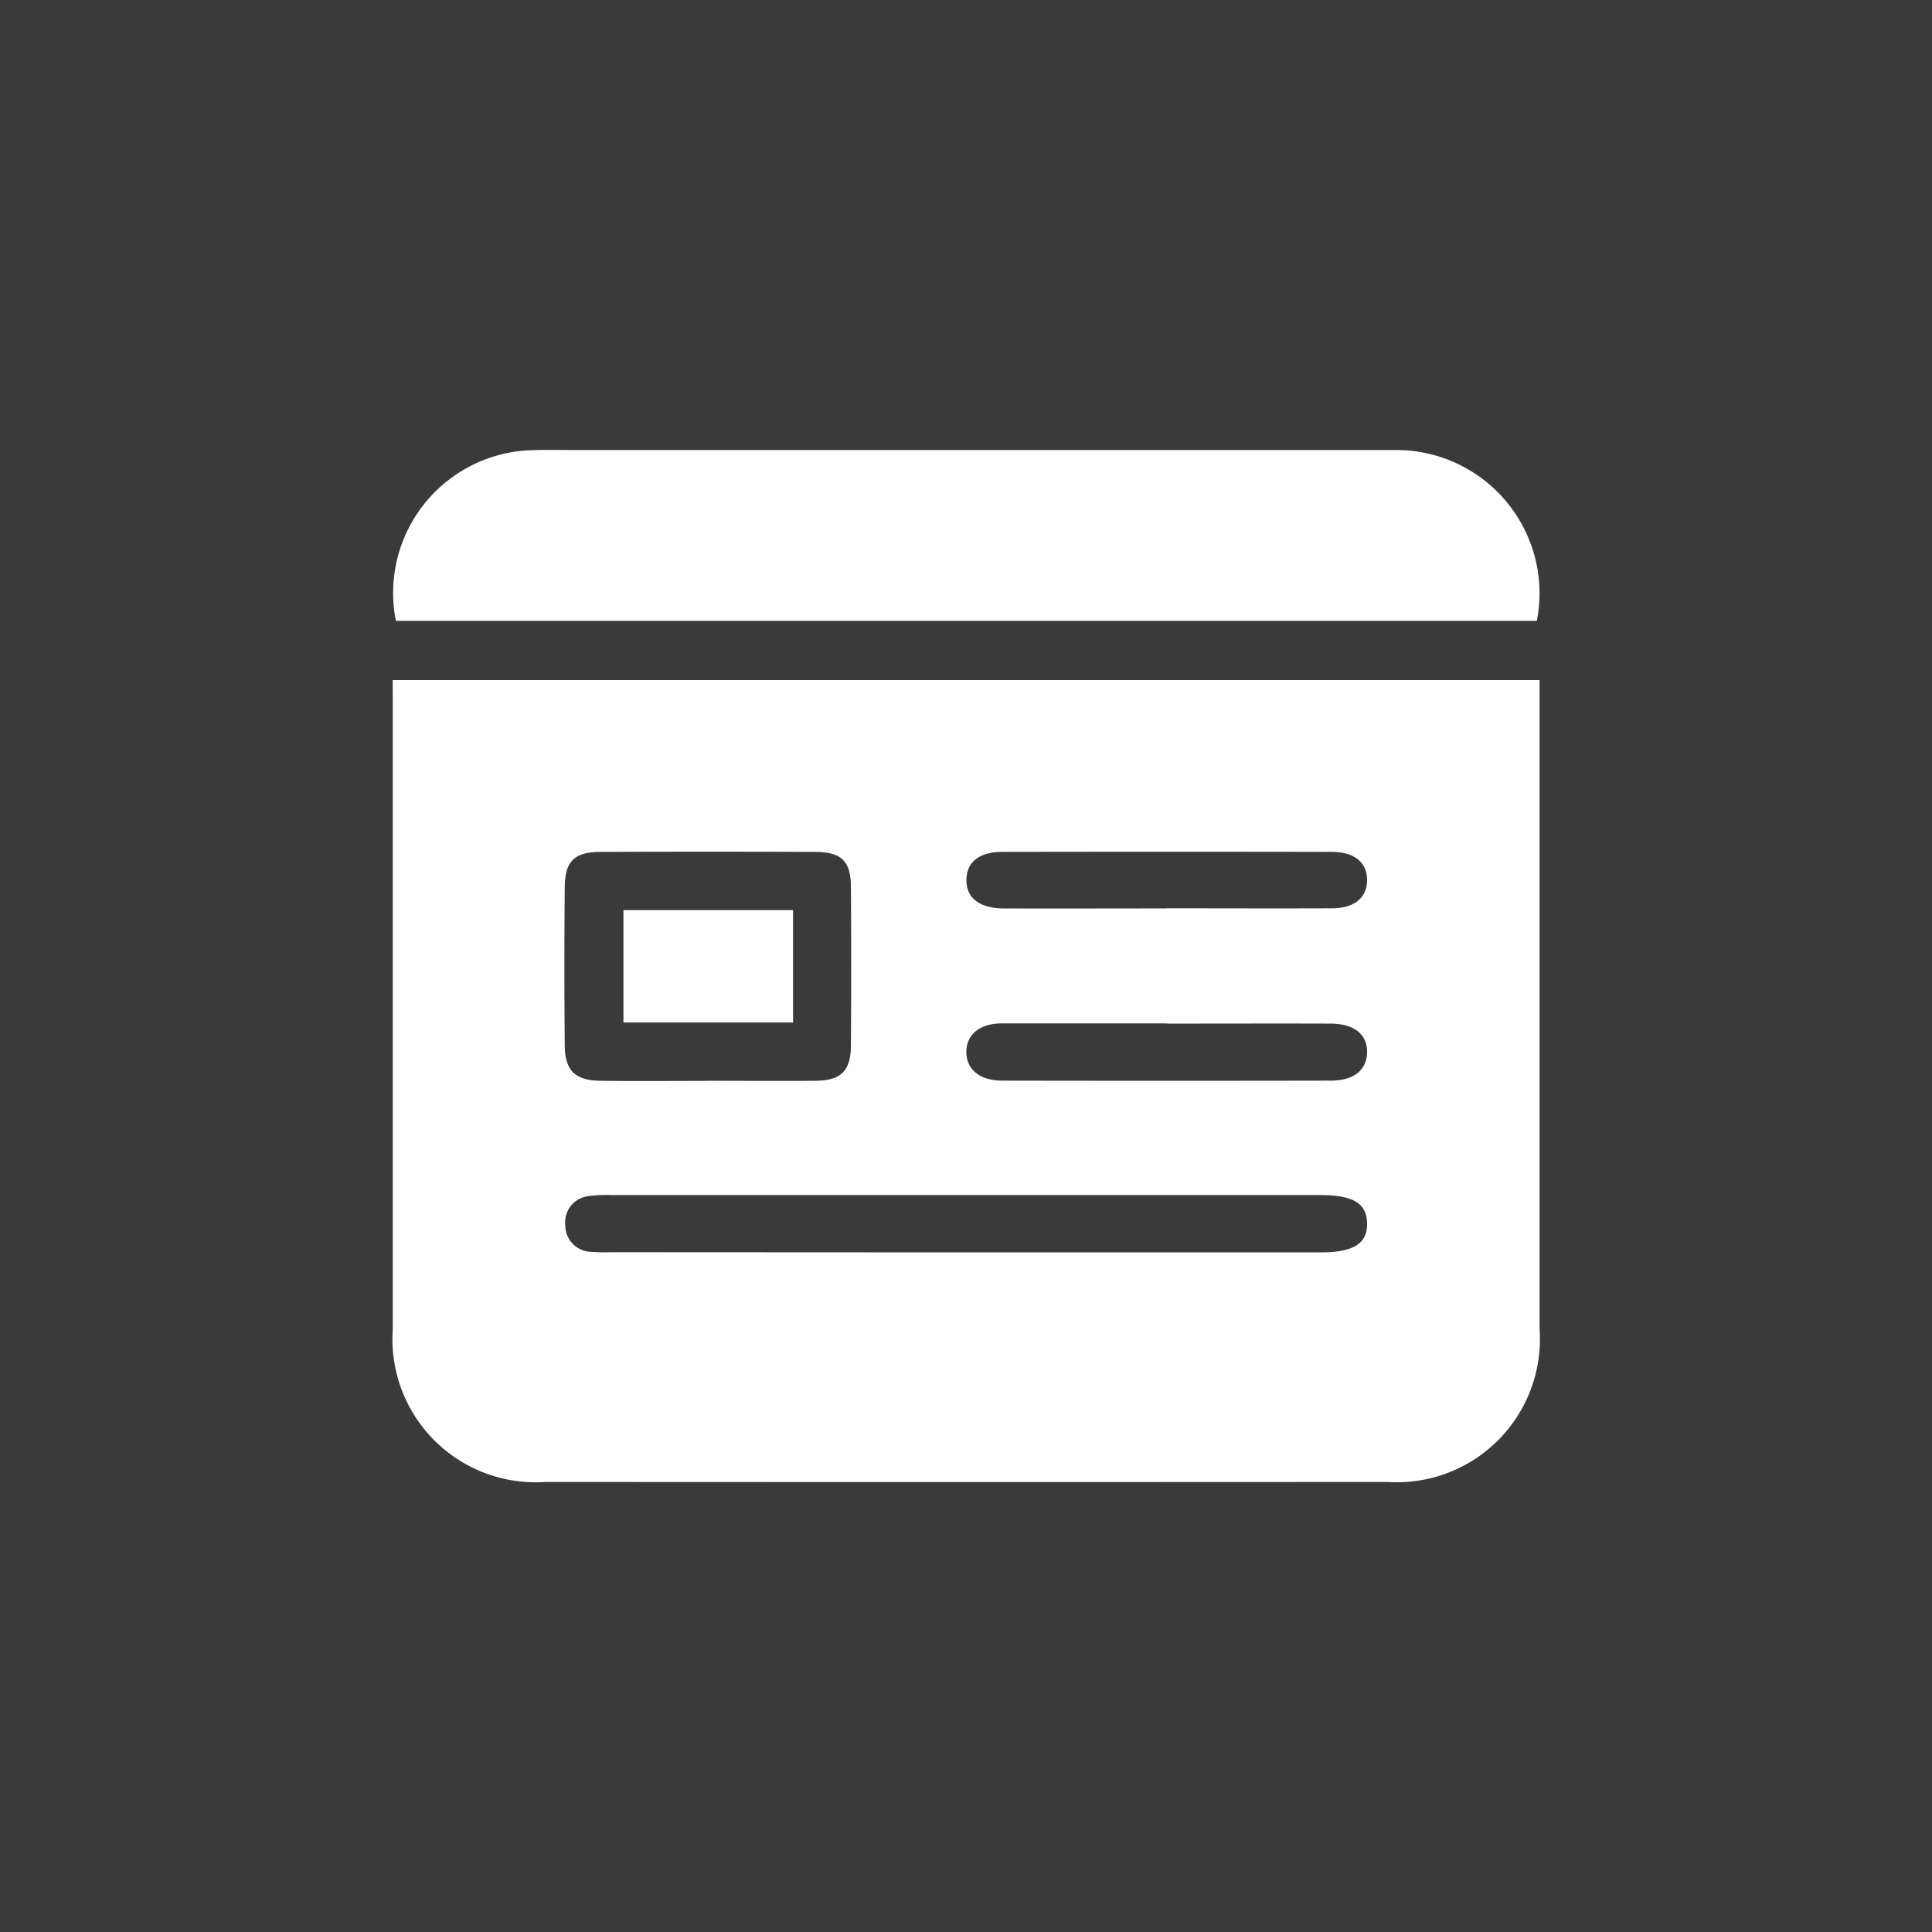 <svg xmlns="http://www.w3.org/2000/svg" width="53" height="53" viewBox="0 0 53 53"><g id="Group_245" data-name="Group 245" transform="translate(-324.342 -2573.96)"><g id="Group_244" data-name="Group 244"><rect id="Rectangle_19" data-name="Rectangle 19" width="53" height="53" transform="translate(324.342 2573.96)" fill="#3a3a3a"></rect></g><g id="Group_173" data-name="Group 173" transform="translate(1007.138 -1234.092)"><path id="Path_49" data-name="Path 49" d="M-671.968,3871.776h31.462v.674q0,8.566,0,17.133a3.928,3.928,0,0,1-4.185,4.191q-11.545.007-23.09,0a3.926,3.926,0,0,1-4.185-4.19q0-8.566,0-17.133Zm15.7,15.7h9.767c.89,0,1.275-.244,1.263-.8s-.392-.772-1.3-.772h-19.411a3.705,3.705,0,0,0-.612.025.724.724,0,0,0-.672.81.722.722,0,0,0,.7.721,5.075,5.075,0,0,0,.552.011Zm-7.11-4.707c1,0,2.005.008,3.008,0,.7-.007.968-.271.972-.966q.015-2.179,0-4.358c-.005-.7-.258-.952-.975-.955q-2.946-.012-5.892,0c-.715,0-.976.254-.983.957q-.02,2.179,0,4.358c.006.688.289.957.985.964C-665.3,3882.781-664.338,3882.772-663.376,3882.772Zm12.651-1.574c-1.514,0-3.028,0-4.541,0-.6,0-.968.314-.963.79s.37.778.979.78q4.511.008,9.022,0c.623,0,.977-.288.992-.765.016-.5-.355-.8-1.008-.8C-647.739,3881.195-649.232,3881.2-650.725,3881.2Zm-.015-3.158c1.513,0,3.026.006,4.54,0,.623,0,.968-.3.963-.783s-.351-.764-.98-.765q-4.509-.008-9.018,0c-.636,0-.979.274-.992.752-.014.5.346.794,1.01.8C-653.725,3878.045-652.233,3878.041-650.74,3878.04Z" transform="translate(-0.055 -45.068)" fill="#fff"></path><path id="Path_50" data-name="Path 50" d="M-640.636,3825.084h-31.3a3.918,3.918,0,0,1,3.648-4.679c.429-.019.86-.007,1.29-.007q11.209,0,22.418,0A3.931,3.931,0,0,1-640.636,3825.084Z" transform="translate(0)" fill="#fff"></path><path id="Path_51" data-name="Path 51" d="M-620.452,3923.132h4.653v3.083h-4.653Z" transform="translate(-45.241 -90.113)" fill="#fff"></path></g></g></svg>